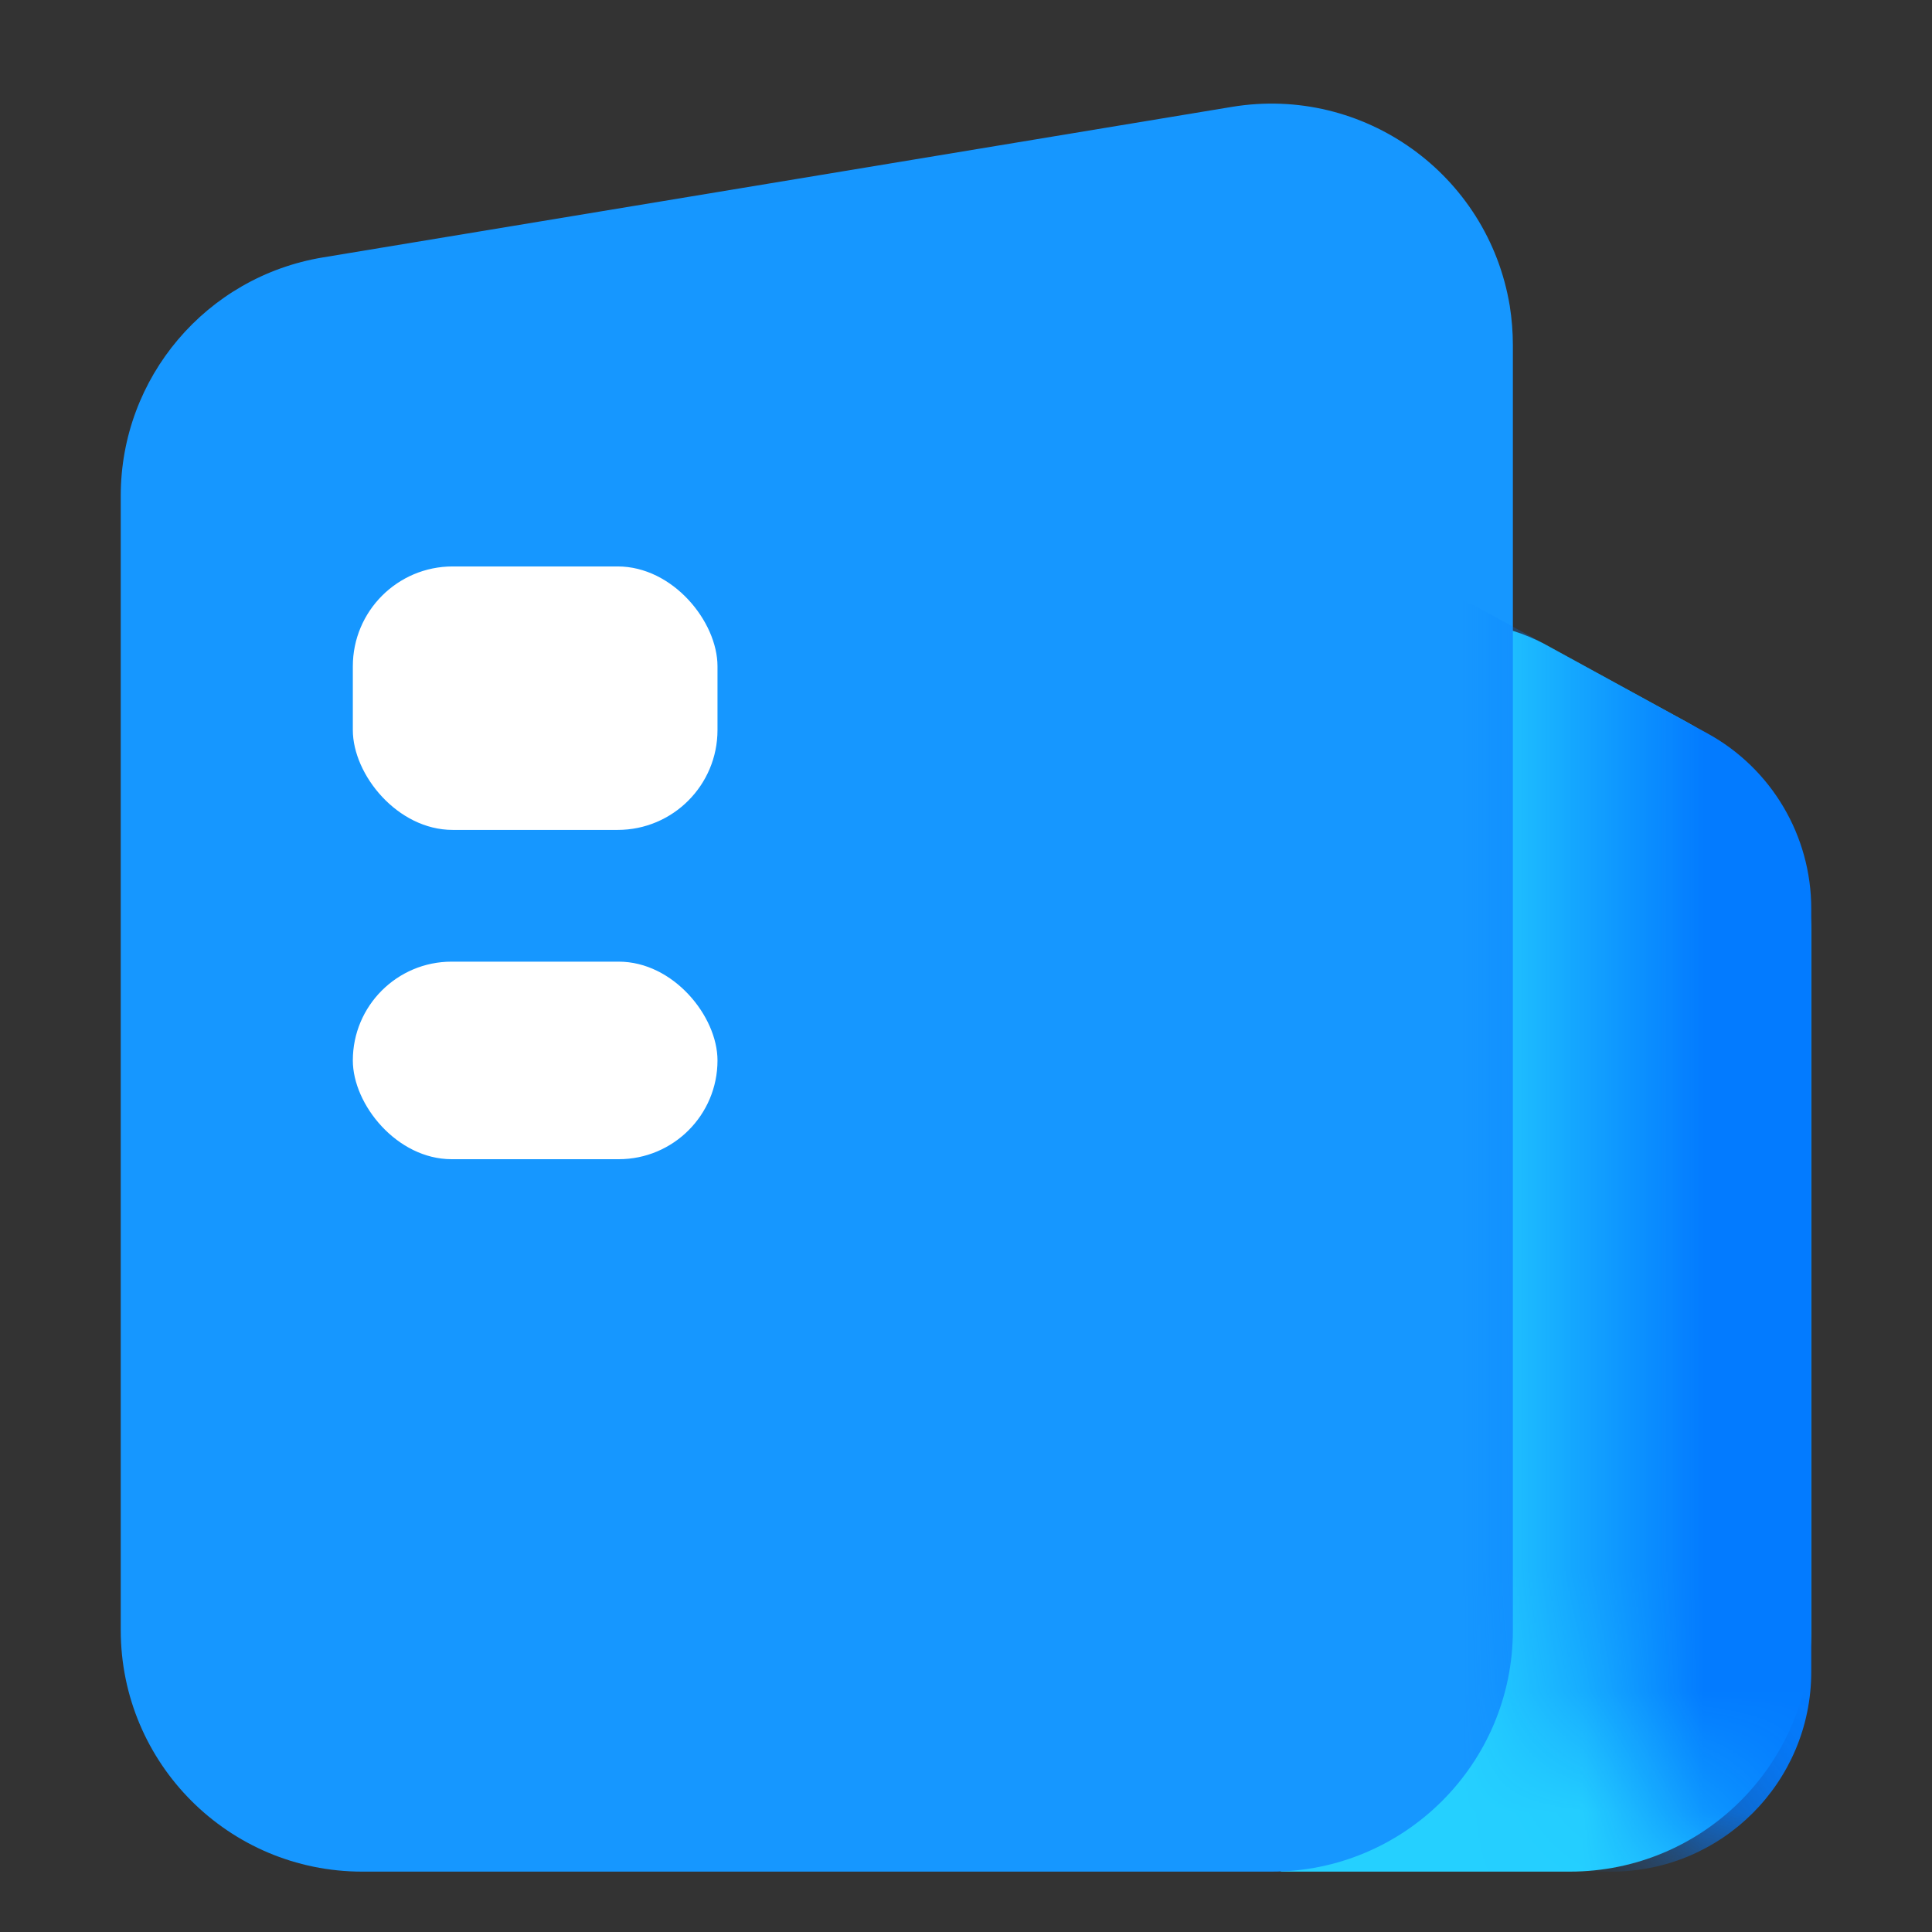 <?xml version="1.0" encoding="UTF-8"?>
<svg width="16px" height="16px" viewBox="0 0 16 16" version="1.1" xmlns="http://www.w3.org/2000/svg" xmlns:xlink="http://www.w3.org/1999/xlink">
    <rect x="0" y="0" width="16" height="16" fill="#333333" stroke="none"/>
    <title>企业查询</title>
    <defs>
        <path d="M1.673,1.632 L9.203,0.385 C10.292,0.205 11.322,0.942 11.503,2.032 C11.52,2.14 11.529,2.249 11.529,2.358 L11.529,13 C11.529,14.105 10.634,15 9.529,15 L2,15 C0.895,15 1.3527075e-16,14.105 0,13 L0,3.605 C7.68349807e-16,2.627 0.708,1.792 1.673,1.632 Z" id="path-1"></path>
    </defs>
    <g id="企业查询" stroke="none" stroke-width="1" fill="none" fill-rule="evenodd">
        <g id="招标代理机构" transform="translate(1, 0.5)">
            <g id="编组-6" transform="translate(0, 0)">
                <path d="M10.646,5.476 L11.804,4.841 C12.522,4.447 13.423,4.71 13.817,5.428 C13.937,5.646 14,5.892 14,6.141 L14,15 L14,15 L11.608,15 C10.503,15 9.608,14.105 9.608,13 L9.608,7.23 C9.608,6.499 10.006,5.827 10.646,5.476 Z" id="矩形备份-2" fill="#25D0FF" transform="translate(11.804, 9.318) scale(-1, 1) translate(-11.804, -9.318) "></path>
                <g id="矩形备份-2">
                    <mask id="mask-2" fill="white">
                        <use xlink:href="#path-1"></use>
                    </mask>
                    <use id="蒙版" fill="#1697FF" xlink:href="#path-1"></use>
                    <path d="M10.467,5.574 L12.367,4.532 C12.901,4.239 13.571,4.435 13.864,4.969 C13.953,5.131 14,5.314 14,5.499 L14,15 L14,15 L11.262,15 C10.349,15 9.608,14.259 9.608,13.346 L9.608,7.025 C9.608,6.421 9.937,5.865 10.467,5.574 Z" fill="#037BFF" mask="url(#mask-2)" transform="translate(11.804, 9.318) scale(-1, 1) translate(-11.804, -9.318) "></path>
                </g>
                <rect id="矩形" fill="#FFFFFF" x="1.922" y="4.191" width="3.02" height="2.182" rx="0.827"></rect>
                <rect id="矩形备份-6" fill="#FFFFFF" x="1.922" y="7.464" width="3.02" height="1.636" rx="0.818"></rect>
            </g>
        </g>
    </g>
</svg>